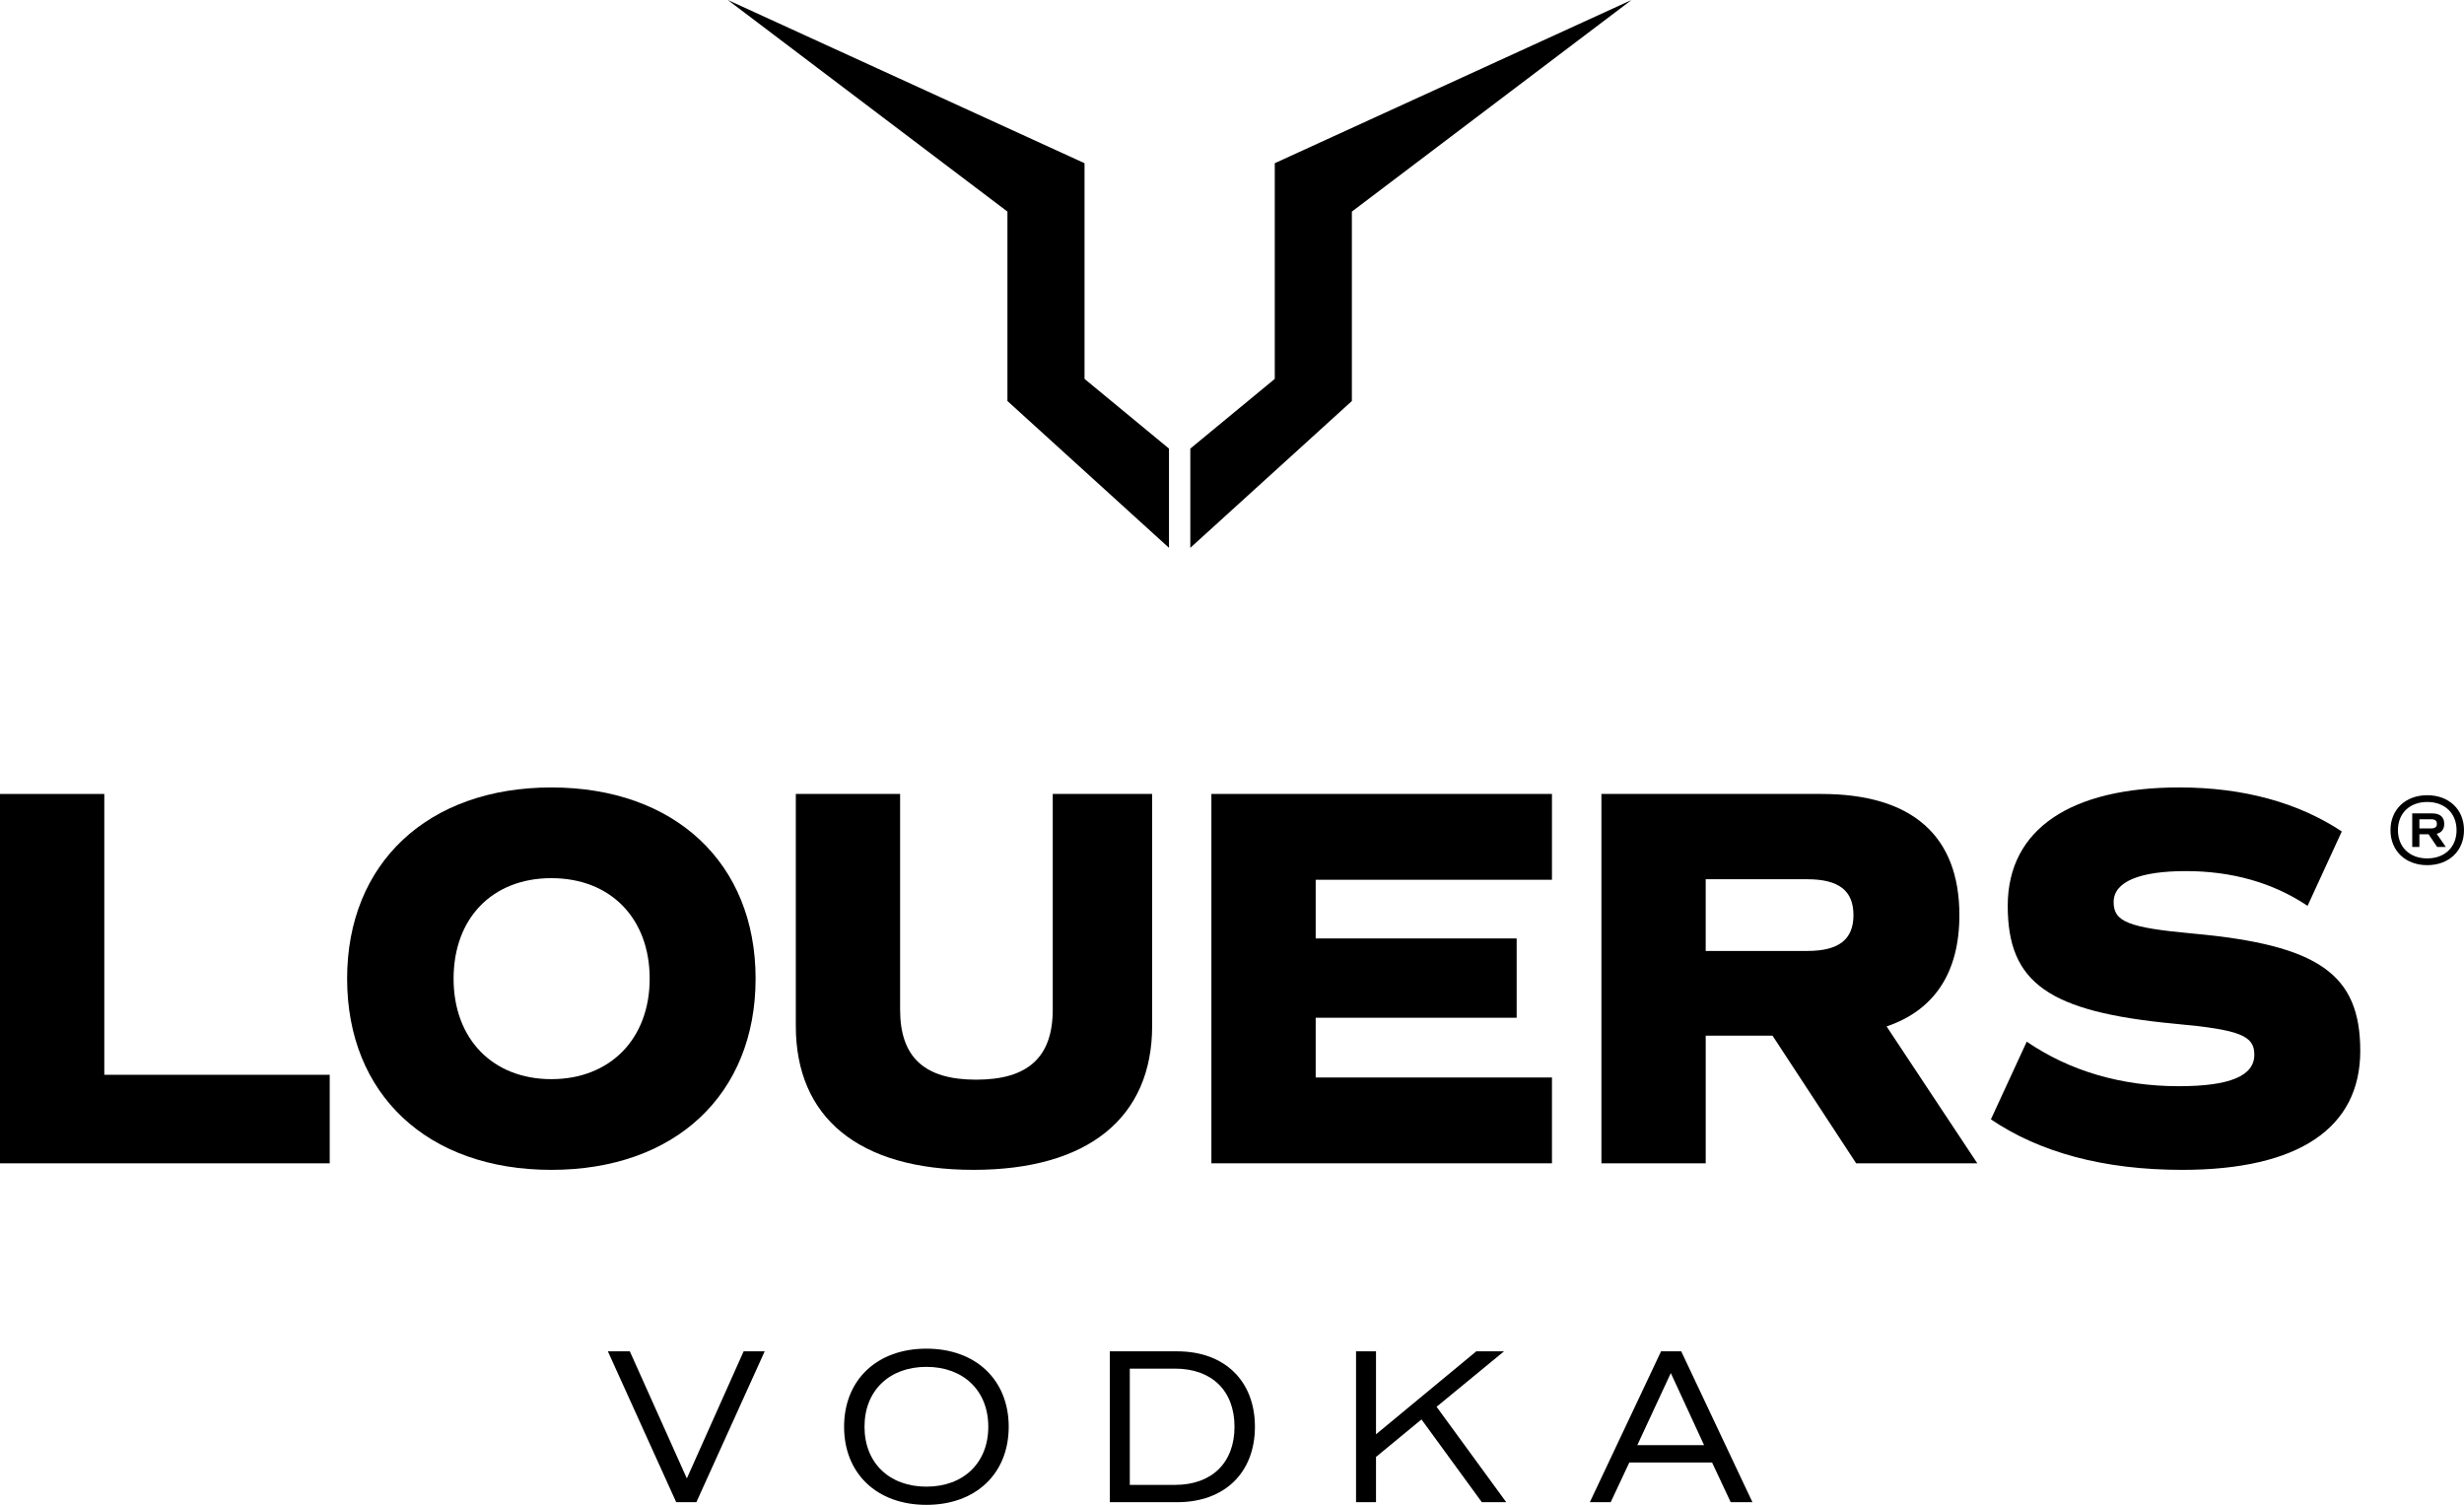 <?xml version="1.0" encoding="UTF-8"?><svg id="uuid-4f99d3de-a220-4d22-b700-40496c473d5f" xmlns="http://www.w3.org/2000/svg" width="1999.71" height="1221.3" viewBox="0 0 1999.71 1221.3"><g id="uuid-d79021ba-cebe-4f06-ba96-14c901e9375e"><path d="M267.59,872.28v71.85H0v-299.77h84.64v227.91h182.95Z" fill="#000" stroke-width="0"/><path d="M281.71,794.25c0-93.9,65.69-155.17,165.75-155.17s165.76,61.27,165.76,155.17-65.24,155.18-165.76,155.18-165.75-61.28-165.75-155.18ZM527.26,794.25c0-48.93-31.74-81.56-79.79-81.56s-79.35,32.62-79.35,81.56,31.74,81.56,79.35,81.56,79.79-32.62,79.79-81.56Z" fill="#000" stroke-width="0"/><path d="M645.86,832.6v-188.24h84.64v175.01c0,38.79,19.84,56.87,61.72,56.87s62.16-18.07,62.16-56.87v-175.01h80.67v188.24c0,74.5-52.02,116.82-145.03,116.82s-144.16-42.32-144.16-116.82Z" fill="#000" stroke-width="0"/><path d="M1067.77,714.01v47.61h163.11v64.36h-163.11v48.49h191.76v69.65h-276.4v-299.77h276.4v69.65h-191.76Z" fill="#000" stroke-width="0"/><path d="M1506.42,944.13l-67.89-103.6h-54.22v103.6h-84.64v-299.77h178.54c73.62,0,111.97,33.95,111.97,98.31,0,46.73-20.28,77.15-59.07,90.37l73.62,111.09h-98.31ZM1384.3,771.76h82.44c25.57,0,37.47-9.26,37.47-29.1s-11.9-29.09-37.47-29.09h-82.44v58.19Z" fill="#000" stroke-width="0"/><path d="M1615.76,908.42l29.09-63.04c34.83,23.81,76.71,36.15,123.44,36.15,41.44,0,61.27-8.38,61.27-25.57,0-15.43-11.46-20.28-64.8-25.13-102.27-9.7-135.34-33.07-135.34-95.66s51.58-96.1,139.3-96.1c52.02,0,96.54,12.34,131.81,35.71l-27.77,60.39c-28.21-18.95-61.72-28.21-98.75-28.21s-58.63,8.38-58.63,25.13c0,15.87,11.46,20.72,64.36,25.57,102.27,9.26,135.78,33.07,135.78,95.23s-49.37,96.54-144.59,96.54c-63.48,0-115.5-14.11-155.17-41Z" fill="#000" stroke-width="0"/><polygon points="966.02 444.6 966.02 364.07 1034.57 307.49 1034.57 132.45 1324.09 0 1097.14 171.72 1097.14 325.46 966.02 444.6" fill="#000" stroke-width="0"/><polygon points="948.72 444.6 948.72 364.07 880.17 307.49 880.17 132.45 590.65 0 817.61 171.72 817.61 325.46 948.72 444.6" fill="#000" stroke-width="0"/><path d="M620.61,1096.7l-55.45,122.43h-16.38l-55.45-122.43h17.82l46.27,103.17,46.09-103.17h17.1Z" fill="#000" stroke-width="0"/><path d="M685.04,1157.92c0-37.99,26.65-63.38,66.8-63.38s66.8,25.39,66.8,63.38-26.65,63.38-66.8,63.38-66.8-25.39-66.8-63.38ZM802.07,1157.92c0-29.35-20.17-48.61-50.23-48.61s-50.23,19.26-50.23,48.61,20.17,48.61,50.23,48.61,50.23-19.26,50.23-48.61Z" fill="#000" stroke-width="0"/><path d="M1018.46,1157.92c0,37.27-24.67,61.22-63.02,61.22h-54.73v-122.43h54.73c38.35,0,63.02,23.95,63.02,61.22ZM1001.89,1157.92c0-29.17-18.37-47.17-48.25-47.17h-36.73v94.34h36.73c29.89,0,48.25-18.01,48.25-47.17Z" fill="#000" stroke-width="0"/><path d="M1153.64,1151.98l-36.91,30.43v36.73h-16.2v-122.43h16.2v67.34l81.38-67.34h22.51l-54.73,45.01,56.53,77.42h-19.81l-48.97-67.16Z" fill="#000" stroke-width="0"/><path d="M1389.47,1186.91h-67.16l-15.12,32.23h-16.92l57.79-122.43h16.38l57.79,122.43h-17.64l-15.12-32.23ZM1328.8,1172.86h54.19l-27.01-58.52-27.19,58.52Z" fill="#000" stroke-width="0"/><path d="M1999.71,673.76c0,16.77-12.18,28.38-29.83,28.38s-29.83-11.61-29.83-28.38,12.18-28.38,29.83-28.38,29.83,11.61,29.83,28.38ZM1993.67,673.76c0-13.71-9.51-22.9-23.79-22.9s-23.79,9.19-23.79,22.9,9.51,22.9,23.79,22.9,23.79-9.19,23.79-22.9ZM1977.54,676.67l7.42,10.72h-7.02l-7.01-10.32h-7.42v10.32h-5.81v-27.25h16.37c6.21,0,9.6,2.98,9.6,8.47,0,4.35-2.18,7.18-6.13,8.06ZM1963.51,672.31h9.6c3.14,0,4.6-1.21,4.6-3.71s-1.45-3.71-4.6-3.71h-9.6v7.42Z" fill="#000" stroke-width="0"/></g></svg>